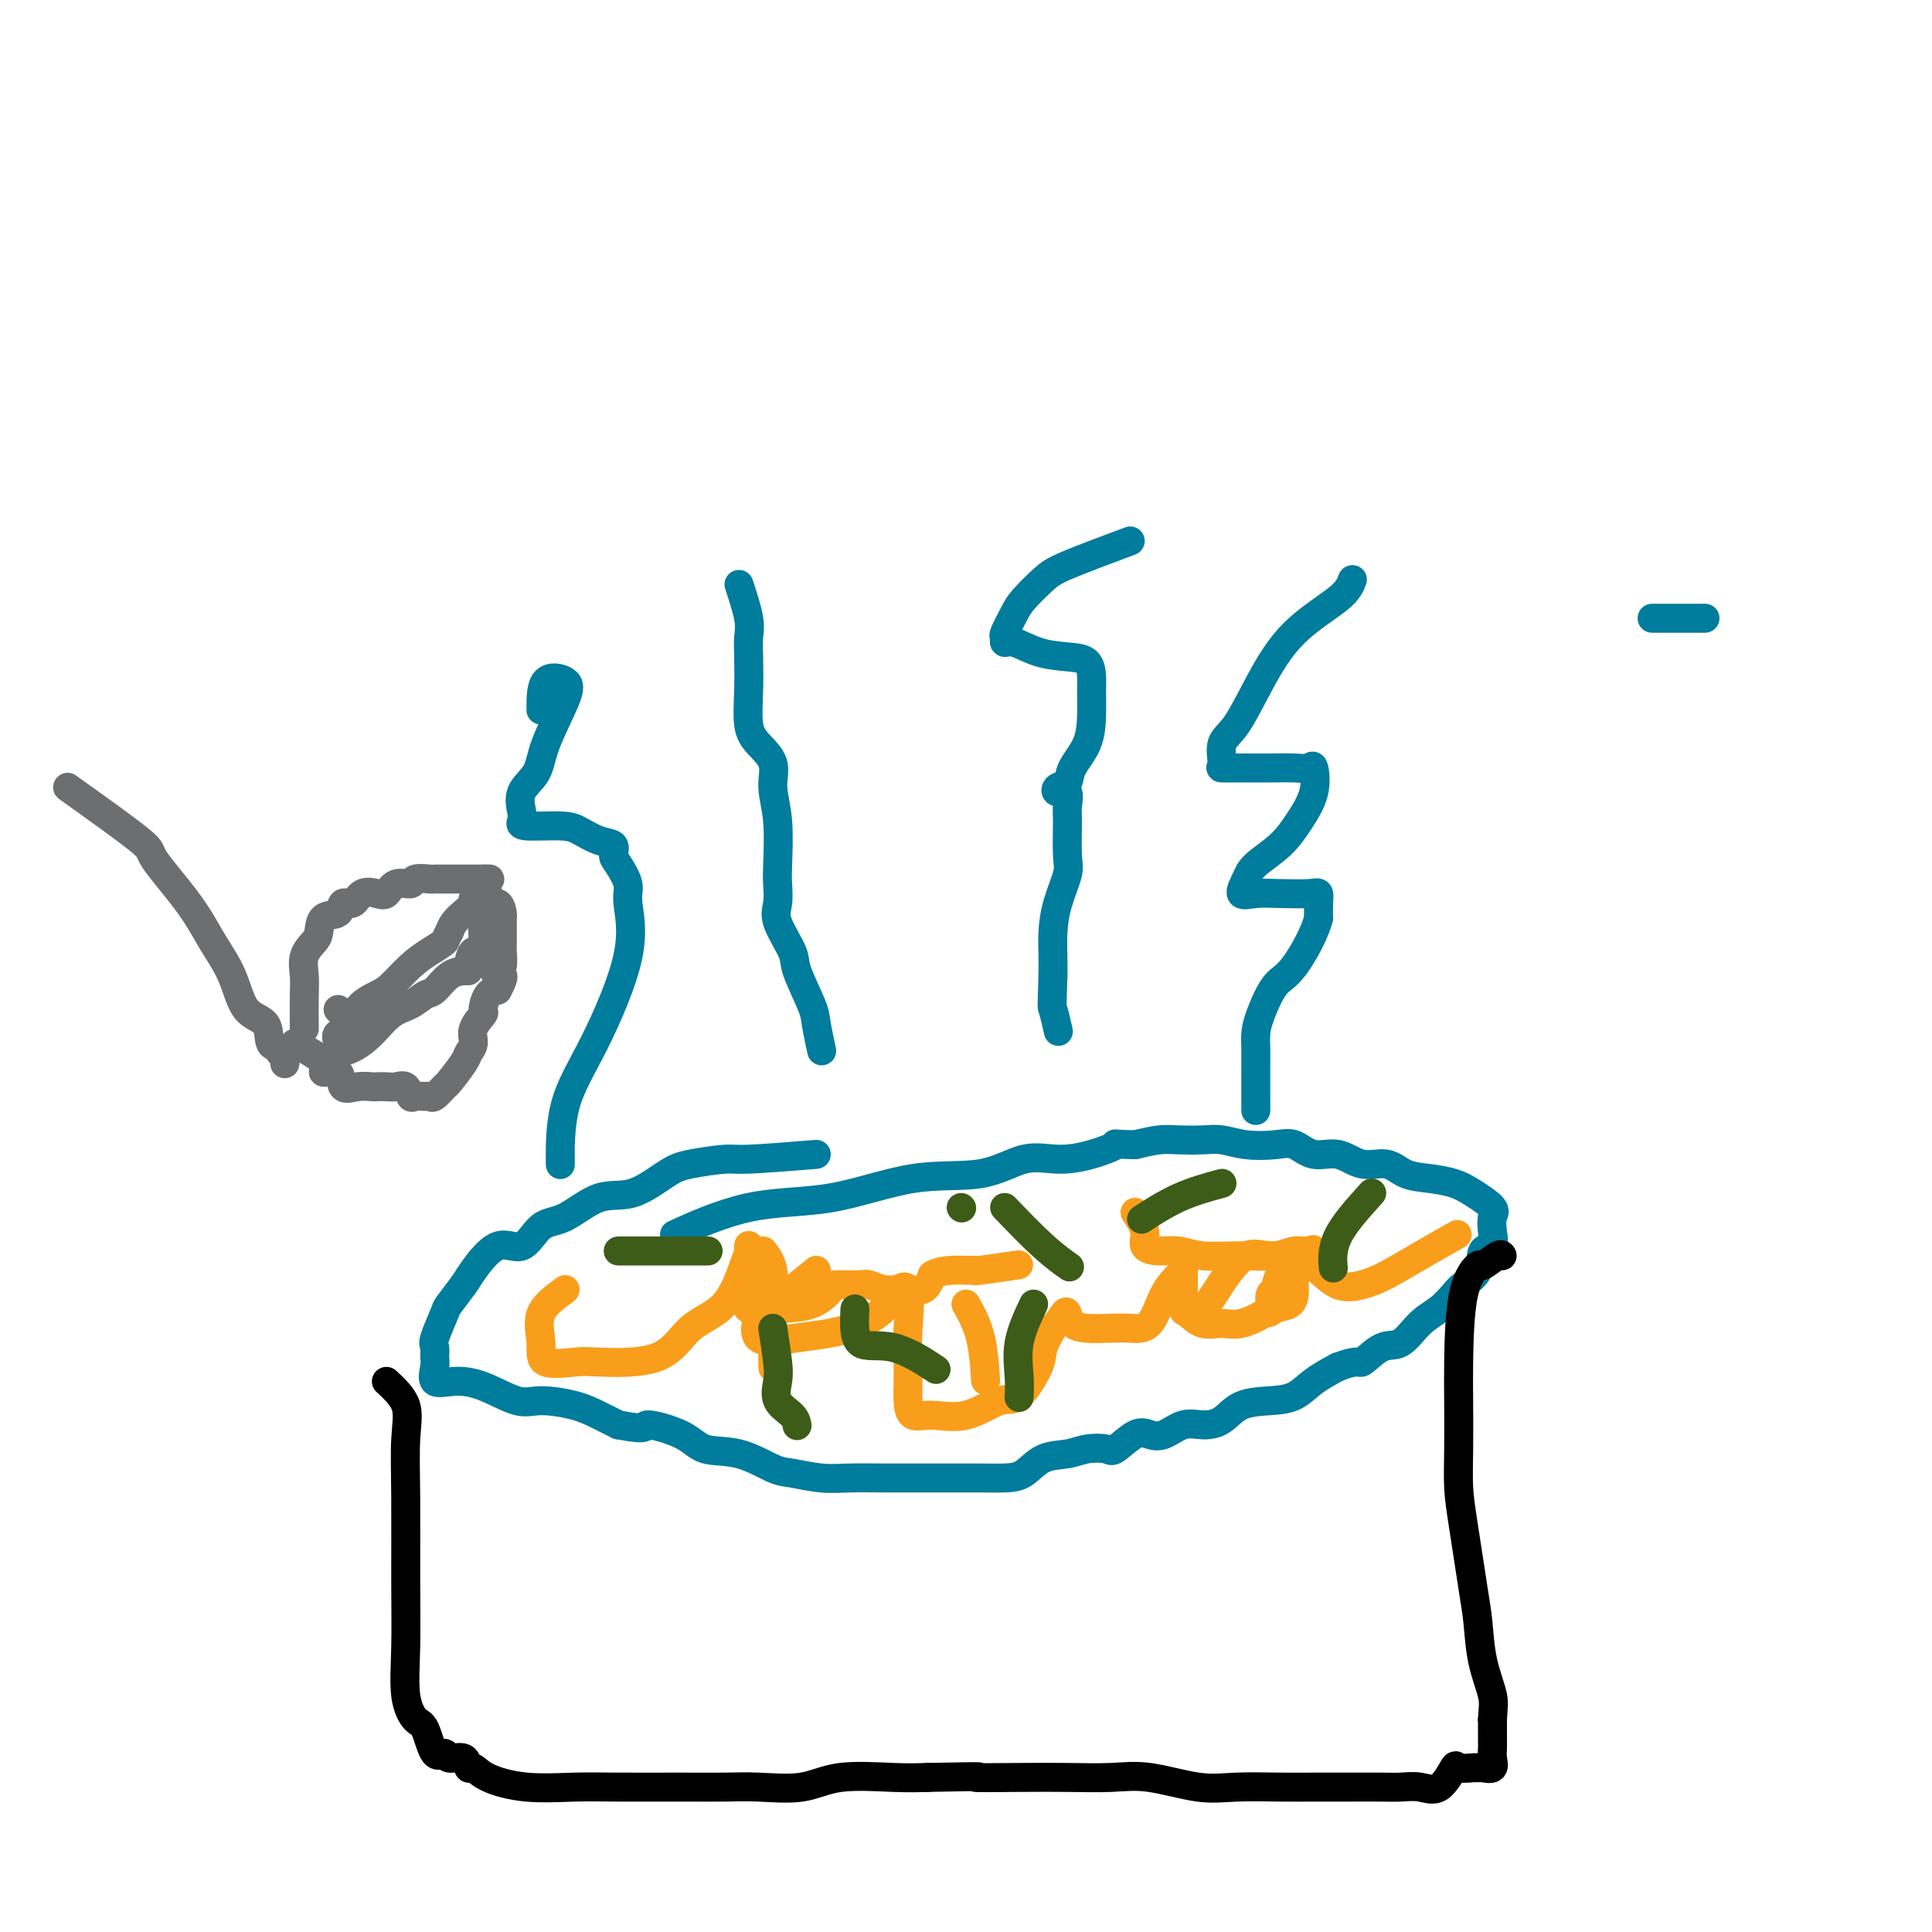 <svg viewBox='0 0 400 400' version='1.1' xmlns='http://www.w3.org/2000/svg' xmlns:xlink='http://www.w3.org/1999/xlink'><g fill='none' stroke='#007C9C' stroke-width='6' stroke-linecap='round' stroke-linejoin='round'><path d='M153,121c0.845,2.583 1.689,5.167 2,7c0.311,1.833 0.088,2.916 0,4c-0.088,1.084 -0.040,2.168 0,4c0.040,1.832 0.073,4.410 0,7c-0.073,2.590 -0.250,5.192 0,7c0.250,1.808 0.929,2.823 2,4c1.071,1.177 2.536,2.516 3,4c0.464,1.484 -0.071,3.114 0,5c0.071,1.886 0.748,4.028 1,7c0.252,2.972 0.079,6.774 0,9c-0.079,2.226 -0.062,2.874 0,4c0.062,1.126 0.171,2.728 0,4c-0.171,1.272 -0.621,2.214 0,4c0.621,1.786 2.314,4.416 3,6c0.686,1.584 0.366,2.120 1,4c0.634,1.880 2.221,5.102 3,7c0.779,1.898 0.748,2.473 1,4c0.252,1.527 0.786,4.008 1,5c0.214,0.992 0.107,0.496 0,0'/><path d='M234,112c-5.038,1.879 -10.075,3.758 -13,5c-2.925,1.242 -3.736,1.848 -5,3c-1.264,1.152 -2.981,2.849 -4,4c-1.019,1.151 -1.341,1.757 -2,3c-0.659,1.243 -1.655,3.124 -2,4c-0.345,0.876 -0.039,0.746 0,1c0.039,0.254 -0.190,0.892 0,1c0.190,0.108 0.797,-0.316 2,0c1.203,0.316 3.002,1.370 5,2c1.998,0.630 4.196,0.834 6,1c1.804,0.166 3.215,0.294 4,1c0.785,0.706 0.946,1.991 1,3c0.054,1.009 0.002,1.741 0,3c-0.002,1.259 0.045,3.044 0,5c-0.045,1.956 -0.182,4.084 -1,6c-0.818,1.916 -2.317,3.621 -3,5c-0.683,1.379 -0.551,2.432 -1,3c-0.449,0.568 -1.479,0.651 -2,1c-0.521,0.349 -0.532,0.965 0,1c0.532,0.035 1.608,-0.510 2,0c0.392,0.510 0.098,2.074 0,3c-0.098,0.926 -0.002,1.216 0,3c0.002,1.784 -0.091,5.064 0,7c0.091,1.936 0.364,2.527 0,4c-0.364,1.473 -1.366,3.828 -2,6c-0.634,2.172 -0.902,4.162 -1,6c-0.098,1.838 -0.028,3.525 0,5c0.028,1.475 0.014,2.737 0,4'/><path d='M218,202c-0.214,7.226 -0.250,6.292 0,7c0.250,0.708 0.786,3.060 1,4c0.214,0.940 0.107,0.470 0,0'/><path d='M280,120c-0.427,1.135 -0.854,2.269 -3,4c-2.146,1.731 -6.010,4.057 -9,7c-2.990,2.943 -5.105,6.501 -7,10c-1.895,3.499 -3.569,6.937 -5,9c-1.431,2.063 -2.617,2.749 -3,4c-0.383,1.251 0.039,3.067 0,4c-0.039,0.933 -0.540,0.983 0,1c0.540,0.017 2.120,0.001 4,0c1.880,-0.001 4.061,0.014 6,0c1.939,-0.014 3.635,-0.056 5,0c1.365,0.056 2.397,0.209 3,0c0.603,-0.209 0.775,-0.779 1,0c0.225,0.779 0.503,2.907 0,5c-0.503,2.093 -1.787,4.152 -3,6c-1.213,1.848 -2.356,3.486 -4,5c-1.644,1.514 -3.790,2.903 -5,4c-1.210,1.097 -1.484,1.902 -2,3c-0.516,1.098 -1.273,2.489 -1,3c0.273,0.511 1.576,0.142 3,0c1.424,-0.142 2.970,-0.057 5,0c2.030,0.057 4.544,0.088 6,0c1.456,-0.088 1.854,-0.293 2,0c0.146,0.293 0.042,1.084 0,2c-0.042,0.916 -0.021,1.958 0,3'/><path d='M273,190c-0.625,2.879 -3.187,7.576 -5,10c-1.813,2.424 -2.878,2.576 -4,4c-1.122,1.424 -2.301,4.120 -3,6c-0.699,1.880 -0.919,2.943 -1,4c-0.081,1.057 -0.022,2.108 0,3c0.022,0.892 0.006,1.625 0,4c-0.006,2.375 -0.002,6.393 0,8c0.002,1.607 0.001,0.804 0,0'/><path d='M112,147c-0.000,-2.476 -0.001,-4.953 1,-6c1.001,-1.047 3.003,-0.665 4,0c0.997,0.665 0.989,1.613 0,4c-0.989,2.387 -2.958,6.211 -4,9c-1.042,2.789 -1.157,4.541 -2,6c-0.843,1.459 -2.413,2.625 -3,4c-0.587,1.375 -0.191,2.959 0,4c0.191,1.041 0.179,1.540 0,2c-0.179,0.460 -0.524,0.882 1,1c1.524,0.118 4.916,-0.067 7,0c2.084,0.067 2.861,0.386 4,1c1.139,0.614 2.639,1.522 4,2c1.361,0.478 2.584,0.525 3,1c0.416,0.475 0.026,1.379 0,2c-0.026,0.621 0.312,0.959 1,2c0.688,1.041 1.725,2.785 2,4c0.275,1.215 -0.214,1.900 0,4c0.214,2.100 1.129,5.615 0,11c-1.129,5.385 -4.303,12.639 -7,18c-2.697,5.361 -4.919,8.828 -6,13c-1.081,4.172 -1.023,9.049 -1,11c0.023,1.951 0.012,0.975 0,0'/><path d='M169,239c-5.535,0.445 -11.069,0.891 -14,1c-2.931,0.109 -3.257,-0.118 -5,0c-1.743,0.118 -4.902,0.582 -7,1c-2.098,0.418 -3.134,0.791 -5,2c-1.866,1.209 -4.560,3.254 -7,4c-2.440,0.746 -4.626,0.191 -7,1c-2.374,0.809 -4.937,2.980 -7,4c-2.063,1.020 -3.625,0.890 -5,2c-1.375,1.110 -2.561,3.460 -4,4c-1.439,0.540 -3.130,-0.732 -5,0c-1.870,0.732 -3.920,3.467 -5,5c-1.080,1.533 -1.189,1.863 -2,3c-0.811,1.137 -2.323,3.082 -3,4c-0.677,0.918 -0.521,0.811 -1,2c-0.479,1.189 -1.595,3.675 -2,5c-0.405,1.325 -0.098,1.490 0,2c0.098,0.510 -0.014,1.367 0,2c0.014,0.633 0.152,1.043 0,2c-0.152,0.957 -0.596,2.462 0,3c0.596,0.538 2.231,0.108 4,0c1.769,-0.108 3.673,0.107 6,1c2.327,0.893 5.077,2.466 7,3c1.923,0.534 3.021,0.030 5,0c1.979,-0.030 4.841,0.415 7,1c2.159,0.585 3.617,1.310 5,2c1.383,0.690 2.692,1.345 4,2'/><path d='M128,295c6.871,1.319 5.048,0.115 6,0c0.952,-0.115 4.678,0.858 7,2c2.322,1.142 3.239,2.453 5,3c1.761,0.547 4.366,0.329 7,1c2.634,0.671 5.297,2.232 7,3c1.703,0.768 2.444,0.742 4,1c1.556,0.258 3.925,0.801 6,1c2.075,0.199 3.854,0.053 6,0c2.146,-0.053 4.659,-0.014 7,0c2.341,0.014 4.510,0.004 6,0c1.490,-0.004 2.303,-0.002 4,0c1.697,0.002 4.280,0.004 6,0c1.720,-0.004 2.578,-0.014 4,0c1.422,0.014 3.408,0.053 5,0c1.592,-0.053 2.791,-0.197 4,-1c1.209,-0.803 2.430,-2.265 4,-3c1.570,-0.735 3.491,-0.744 5,-1c1.509,-0.256 2.606,-0.759 4,-1c1.394,-0.241 3.086,-0.220 4,0c0.914,0.220 1.052,0.640 2,0c0.948,-0.640 2.707,-2.339 4,-3c1.293,-0.661 2.120,-0.283 3,0c0.880,0.283 1.811,0.472 3,0c1.189,-0.472 2.634,-1.604 4,-2c1.366,-0.396 2.651,-0.055 4,0c1.349,0.055 2.761,-0.176 4,-1c1.239,-0.824 2.304,-2.240 4,-3c1.696,-0.760 4.022,-0.863 6,-1c1.978,-0.137 3.610,-0.306 5,-1c1.390,-0.694 2.540,-1.913 4,-3c1.460,-1.087 3.230,-2.044 5,-3'/><path d='M277,283c4.654,-1.748 4.289,-0.617 5,-1c0.711,-0.383 2.498,-2.280 4,-3c1.502,-0.720 2.719,-0.261 4,-1c1.281,-0.739 2.627,-2.675 4,-4c1.373,-1.325 2.772,-2.040 4,-3c1.228,-0.960 2.284,-2.164 3,-3c0.716,-0.836 1.092,-1.305 2,-2c0.908,-0.695 2.348,-1.618 3,-3c0.652,-1.382 0.518,-3.223 1,-4c0.482,-0.777 1.581,-0.491 2,-1c0.419,-0.509 0.157,-1.814 0,-3c-0.157,-1.186 -0.211,-2.255 0,-3c0.211,-0.745 0.685,-1.168 0,-2c-0.685,-0.832 -2.531,-2.073 -4,-3c-1.469,-0.927 -2.563,-1.538 -4,-2c-1.437,-0.462 -3.219,-0.773 -5,-1c-1.781,-0.227 -3.561,-0.370 -5,-1c-1.439,-0.630 -2.538,-1.745 -4,-2c-1.462,-0.255 -3.288,0.352 -5,0c-1.712,-0.352 -3.311,-1.663 -5,-2c-1.689,-0.337 -3.470,0.298 -5,0c-1.530,-0.298 -2.809,-1.530 -4,-2c-1.191,-0.470 -2.293,-0.178 -4,0c-1.707,0.178 -4.020,0.243 -6,0c-1.980,-0.243 -3.627,-0.794 -5,-1c-1.373,-0.206 -2.471,-0.065 -4,0c-1.529,0.065 -3.489,0.056 -5,0c-1.511,-0.056 -2.575,-0.159 -4,0c-1.425,0.159 -3.213,0.579 -5,1'/><path d='M235,237c-5.798,-0.102 -3.794,-0.356 -4,0c-0.206,0.356 -2.623,1.321 -5,2c-2.377,0.679 -4.715,1.072 -7,1c-2.285,-0.072 -4.518,-0.609 -7,0c-2.482,0.609 -5.214,2.364 -9,3c-3.786,0.636 -8.628,0.154 -14,1c-5.372,0.846 -11.275,3.021 -17,4c-5.725,0.979 -11.272,0.764 -17,2c-5.728,1.236 -11.637,3.925 -14,5c-2.363,1.075 -1.182,0.538 0,0'/><path d='M353,128c-4.167,0.000 -8.333,0.000 -10,0c-1.667,0.000 -0.833,0.000 0,0'/></g>
<g fill='none' stroke='#000000' stroke-width='6' stroke-linecap='round' stroke-linejoin='round'><path d='M80,286c1.691,1.572 3.382,3.144 4,5c0.618,1.856 0.164,3.997 0,7c-0.164,3.003 -0.038,6.868 0,12c0.038,5.132 -0.012,11.531 0,17c0.012,5.469 0.086,10.006 0,14c-0.086,3.994 -0.331,7.443 0,10c0.331,2.557 1.238,4.220 2,5c0.762,0.780 1.377,0.676 2,2c0.623,1.324 1.252,4.075 2,5c0.748,0.925 1.614,0.022 2,0c0.386,-0.022 0.291,0.837 1,1c0.709,0.163 2.222,-0.369 3,0c0.778,0.369 0.821,1.640 1,2c0.179,0.360 0.494,-0.191 1,0c0.506,0.191 1.203,1.123 3,2c1.797,0.877 4.695,1.699 8,2c3.305,0.301 7.016,0.080 10,0c2.984,-0.080 5.241,-0.019 9,0c3.759,0.019 9.020,-0.002 13,0c3.980,0.002 6.678,0.029 9,0c2.322,-0.029 4.269,-0.113 7,0c2.731,0.113 6.248,0.422 9,0c2.752,-0.422 4.741,-1.575 8,-2c3.259,-0.425 7.788,-0.121 11,0c3.212,0.121 5.106,0.061 7,0'/><path d='M192,368c14.689,-0.310 9.912,-0.085 10,0c0.088,0.085 5.043,0.030 9,0c3.957,-0.030 6.918,-0.036 10,0c3.082,0.036 6.286,0.115 9,0c2.714,-0.115 4.937,-0.423 8,0c3.063,0.423 6.967,1.577 10,2c3.033,0.423 5.196,0.113 8,0c2.804,-0.113 6.248,-0.030 9,0c2.752,0.030 4.812,0.007 7,0c2.188,-0.007 4.504,0.002 7,0c2.496,-0.002 5.174,-0.016 7,0c1.826,0.016 2.802,0.061 4,0c1.198,-0.061 2.619,-0.226 4,0c1.381,0.226 2.723,0.845 4,0c1.277,-0.845 2.487,-3.155 3,-4c0.513,-0.845 0.327,-0.225 1,0c0.673,0.225 2.205,0.054 3,0c0.795,-0.054 0.854,0.007 1,0c0.146,-0.007 0.379,-0.083 1,0c0.621,0.083 1.631,0.326 2,0c0.369,-0.326 0.099,-1.221 0,-2c-0.099,-0.779 -0.027,-1.440 0,-2c0.027,-0.560 0.008,-1.017 0,-2c-0.008,-0.983 -0.004,-2.491 0,-4'/><path d='M309,356c0.107,-2.367 0.376,-3.286 0,-5c-0.376,-1.714 -1.397,-4.224 -2,-7c-0.603,-2.776 -0.789,-5.819 -1,-8c-0.211,-2.181 -0.449,-3.500 -1,-7c-0.551,-3.500 -1.416,-9.183 -2,-13c-0.584,-3.817 -0.888,-5.770 -1,-8c-0.112,-2.230 -0.033,-4.739 0,-8c0.033,-3.261 0.020,-7.274 0,-10c-0.020,-2.726 -0.048,-4.163 0,-8c0.048,-3.837 0.170,-10.072 1,-14c0.830,-3.928 2.366,-5.550 3,-6c0.634,-0.450 0.366,0.271 1,0c0.634,-0.271 2.171,-1.535 3,-2c0.829,-0.465 0.951,-0.133 1,0c0.049,0.133 0.024,0.066 0,0'/></g>
<g fill='none' stroke='#F99E1B' stroke-width='6' stroke-linecap='round' stroke-linejoin='round'><path d='M169,263c-3.452,2.836 -6.904,5.671 -9,7c-2.096,1.329 -2.836,1.151 -3,1c-0.164,-0.151 0.247,-0.274 0,1c-0.247,1.274 -1.151,3.944 0,5c1.151,1.056 4.358,0.497 8,0c3.642,-0.497 7.718,-0.931 11,-2c3.282,-1.069 5.769,-2.773 7,-4c1.231,-1.227 1.206,-1.977 2,-3c0.794,-1.023 2.409,-2.318 3,-1c0.591,1.318 0.160,5.251 0,8c-0.160,2.749 -0.047,4.315 0,6c0.047,1.685 0.029,3.488 0,5c-0.029,1.512 -0.069,2.733 0,4c0.069,1.267 0.246,2.579 1,3c0.754,0.421 2.083,-0.050 4,0c1.917,0.050 4.421,0.623 7,0c2.579,-0.623 5.234,-2.440 7,-3c1.766,-0.560 2.645,0.137 4,-1c1.355,-1.137 3.188,-4.109 4,-6c0.812,-1.891 0.603,-2.701 1,-4c0.397,-1.299 1.399,-3.085 2,-4c0.601,-0.915 0.800,-0.957 1,-1'/><path d='M219,274c1.661,-2.879 1.812,-2.576 2,-2c0.188,0.576 0.413,1.423 1,2c0.587,0.577 1.535,0.882 3,1c1.465,0.118 3.446,0.050 5,0c1.554,-0.050 2.679,-0.082 4,0c1.321,0.082 2.837,0.276 4,-1c1.163,-1.276 1.972,-4.023 3,-6c1.028,-1.977 2.276,-3.184 3,-4c0.724,-0.816 0.926,-1.241 1,-2c0.074,-0.759 0.022,-1.852 0,-2c-0.022,-0.148 -0.012,0.647 0,2c0.012,1.353 0.026,3.262 0,5c-0.026,1.738 -0.092,3.305 0,4c0.092,0.695 0.341,0.519 1,1c0.659,0.481 1.727,1.621 3,2c1.273,0.379 2.750,-0.002 4,0c1.250,0.002 2.272,0.387 4,0c1.728,-0.387 4.163,-1.547 6,-3c1.837,-1.453 3.077,-3.201 4,-5c0.923,-1.799 1.529,-3.651 1,-4c-0.529,-0.349 -2.193,0.803 -3,2c-0.807,1.197 -0.756,2.438 -1,3c-0.244,0.562 -0.784,0.446 -1,1c-0.216,0.554 -0.108,1.777 0,3'/><path d='M263,271c-0.712,1.424 0.009,0.483 1,0c0.991,-0.483 2.251,-0.507 3,-1c0.749,-0.493 0.988,-1.456 1,-3c0.012,-1.544 -0.203,-3.669 0,-5c0.203,-1.331 0.823,-1.869 0,-2c-0.823,-0.131 -3.090,0.144 -5,0c-1.910,-0.144 -3.465,-0.707 -5,0c-1.535,0.707 -3.051,2.684 -4,4c-0.949,1.316 -1.333,1.970 -2,3c-0.667,1.030 -1.619,2.437 -2,3c-0.381,0.563 -0.190,0.281 0,0'/><path d='M117,267c-2.127,1.555 -4.254,3.110 -5,5c-0.746,1.890 -0.111,4.116 0,6c0.111,1.884 -0.301,3.428 1,4c1.301,0.572 4.315,0.174 6,0c1.685,-0.174 2.041,-0.123 5,0c2.959,0.123 8.520,0.318 12,-1c3.480,-1.318 4.880,-4.150 7,-6c2.120,-1.850 4.960,-2.719 7,-5c2.040,-2.281 3.278,-5.974 4,-8c0.722,-2.026 0.927,-2.384 1,-3c0.073,-0.616 0.015,-1.488 0,-1c-0.015,0.488 0.013,2.338 0,4c-0.013,1.662 -0.065,3.138 0,4c0.065,0.862 0.249,1.110 0,2c-0.249,0.890 -0.931,2.420 0,3c0.931,0.580 3.475,0.208 6,0c2.525,-0.208 5.030,-0.252 7,-1c1.970,-0.748 3.406,-2.200 4,-3c0.594,-0.800 0.347,-0.947 1,-1c0.653,-0.053 2.208,-0.010 3,0c0.792,0.010 0.823,-0.012 1,0c0.177,0.012 0.502,0.058 1,0c0.498,-0.058 1.169,-0.220 2,0c0.831,0.220 1.821,0.822 3,1c1.179,0.178 2.548,-0.067 4,0c1.452,0.067 2.986,0.448 4,0c1.014,-0.448 1.507,-1.724 2,-3'/><path d='M193,264c1.070,-0.692 2.743,-0.921 4,-1c1.257,-0.079 2.096,-0.007 3,0c0.904,0.007 1.871,-0.050 2,0c0.129,0.050 -0.581,0.206 1,0c1.581,-0.206 5.452,-0.773 7,-1c1.548,-0.227 0.774,-0.113 0,0'/><path d='M235,251c0.911,1.383 1.822,2.767 2,4c0.178,1.233 -0.377,2.316 0,3c0.377,0.684 1.686,0.969 3,1c1.314,0.031 2.634,-0.192 4,0c1.366,0.192 2.779,0.798 5,1c2.221,0.202 5.250,-0.001 8,0c2.750,0.001 5.220,0.208 7,0c1.780,-0.208 2.870,-0.829 4,-1c1.130,-0.171 2.300,0.109 3,0c0.700,-0.109 0.931,-0.606 1,0c0.069,0.606 -0.024,2.316 0,3c0.024,0.684 0.166,0.344 1,1c0.834,0.656 2.361,2.308 4,3c1.639,0.692 3.389,0.423 5,0c1.611,-0.423 3.081,-1.000 5,-2c1.919,-1.000 4.286,-2.423 7,-4c2.714,-1.577 5.775,-3.308 7,-4c1.225,-0.692 0.612,-0.346 0,0'/><path d='M158,259c0.845,1.113 1.690,2.226 2,4c0.310,1.774 0.083,4.208 0,8c-0.083,3.792 -0.024,8.940 0,11c0.024,2.060 0.012,1.030 0,0'/><path d='M200,270c1.156,2.067 2.311,4.133 3,7c0.689,2.867 0.911,6.533 1,8c0.089,1.467 0.044,0.733 0,0'/></g>
<g fill='none' stroke='#3D5C18' stroke-width='6' stroke-linecap='round' stroke-linejoin='round'><path d='M160,275c0.400,2.607 0.801,5.214 1,7c0.199,1.786 0.197,2.752 0,4c-0.197,1.248 -0.589,2.778 0,4c0.589,1.222 2.159,2.137 3,3c0.841,0.863 0.955,1.675 1,2c0.045,0.325 0.023,0.162 0,0'/><path d='M214,270c-1.268,2.708 -2.536,5.417 -3,8c-0.464,2.583 -0.125,5.042 0,7c0.125,1.958 0.036,3.417 0,4c-0.036,0.583 -0.018,0.292 0,0'/><path d='M253,245c-3.022,0.822 -6.044,1.644 -9,3c-2.956,1.356 -5.844,3.244 -7,4c-1.156,0.756 -0.578,0.378 0,0'/><path d='M128,259c3.867,0.000 7.733,0.000 11,0c3.267,0.000 5.933,0.000 7,0c1.067,0.000 0.533,0.000 0,0'/><path d='M208,250c2.822,2.933 5.644,5.867 8,8c2.356,2.133 4.244,3.467 5,4c0.756,0.533 0.378,0.267 0,0'/><path d='M284,247c-2.844,3.133 -5.689,6.267 -7,9c-1.311,2.733 -1.089,5.067 -1,6c0.089,0.933 0.044,0.467 0,0'/><path d='M177,271c-0.131,2.964 -0.262,5.929 1,7c1.262,1.071 3.917,0.250 7,1c3.083,0.750 6.595,3.071 8,4c1.405,0.929 0.702,0.464 0,0'/><path d='M199,250c0.000,0.000 0.100,0.100 0.1,0.1'/></g>
<g fill='none' stroke='#6D6E70' stroke-width='6' stroke-linecap='round' stroke-linejoin='round'><path d='M14,163c6.179,4.416 12.359,8.831 15,11c2.641,2.169 1.745,2.090 3,4c1.255,1.910 4.663,5.808 7,9c2.337,3.192 3.605,5.679 5,8c1.395,2.321 2.918,4.477 4,7c1.082,2.523 1.725,5.412 3,7c1.275,1.588 3.183,1.873 4,3c0.817,1.127 0.545,3.094 1,4c0.455,0.906 1.639,0.751 2,1c0.361,0.249 -0.099,0.902 0,1c0.099,0.098 0.757,-0.358 1,0c0.243,0.358 0.069,1.531 0,2c-0.069,0.469 -0.035,0.235 0,0'/><path d='M61,216c2.624,1.440 5.247,2.879 6,4c0.753,1.121 -0.366,1.922 0,2c0.366,0.078 2.216,-0.568 3,0c0.784,0.568 0.503,2.348 1,3c0.497,0.652 1.771,0.175 3,0c1.229,-0.175 2.413,-0.049 3,0c0.587,0.049 0.577,0.021 1,0c0.423,-0.021 1.278,-0.034 2,0c0.722,0.034 1.310,0.114 2,0c0.690,-0.114 1.480,-0.423 2,0c0.520,0.423 0.768,1.580 1,2c0.232,0.420 0.448,0.105 1,0c0.552,-0.105 1.441,-0.000 2,0c0.559,0.000 0.787,-0.104 1,0c0.213,0.104 0.410,0.418 1,0c0.590,-0.418 1.574,-1.567 2,-2c0.426,-0.433 0.294,-0.149 1,-1c0.706,-0.851 2.249,-2.838 3,-4c0.751,-1.162 0.708,-1.500 1,-2c0.292,-0.500 0.918,-1.164 1,-2c0.082,-0.836 -0.378,-1.846 0,-3c0.378,-1.154 1.596,-2.454 2,-3c0.404,-0.546 -0.007,-0.339 0,-1c0.007,-0.661 0.430,-2.189 1,-3c0.570,-0.811 1.285,-0.906 2,-1'/><path d='M103,205c2.182,-4.027 0.637,-3.095 0,-3c-0.637,0.095 -0.367,-0.646 0,-1c0.367,-0.354 0.830,-0.322 1,-1c0.170,-0.678 0.045,-2.066 0,-3c-0.045,-0.934 -0.012,-1.415 0,-2c0.012,-0.585 0.001,-1.275 0,-2c-0.001,-0.725 0.006,-1.485 0,-2c-0.006,-0.515 -0.026,-0.786 0,-1c0.026,-0.214 0.096,-0.370 0,-1c-0.096,-0.630 -0.359,-1.735 -1,-2c-0.641,-0.265 -1.659,0.309 -2,0c-0.341,-0.309 -0.006,-1.503 0,-2c0.006,-0.497 -0.317,-0.299 -1,0c-0.683,0.299 -1.727,0.699 -2,1c-0.273,0.301 0.226,0.503 0,1c-0.226,0.497 -1.176,1.288 -2,2c-0.824,0.712 -1.521,1.346 -2,2c-0.479,0.654 -0.739,1.327 -1,2'/><path d='M93,193c-0.868,1.448 -0.537,1.567 -1,2c-0.463,0.433 -1.718,1.181 -3,2c-1.282,0.819 -2.589,1.708 -4,3c-1.411,1.292 -2.925,2.985 -4,4c-1.075,1.015 -1.710,1.350 -3,2c-1.290,0.650 -3.235,1.614 -4,3c-0.765,1.386 -0.349,3.195 -1,4c-0.651,0.805 -2.370,0.608 -3,1c-0.630,0.392 -0.169,1.375 0,2c0.169,0.625 0.048,0.893 0,1c-0.048,0.107 -0.024,0.054 0,0'/><path d='M70,209c0.000,0.000 0.100,0.100 0.1,0.1'/><path d='M63,213c-0.014,-2.605 -0.028,-5.210 0,-7c0.028,-1.790 0.100,-2.764 0,-4c-0.100,-1.236 -0.370,-2.736 0,-4c0.370,-1.264 1.379,-2.294 2,-3c0.621,-0.706 0.852,-1.087 1,-2c0.148,-0.913 0.213,-2.357 1,-3c0.787,-0.643 2.298,-0.484 3,-1c0.702,-0.516 0.597,-1.705 1,-2c0.403,-0.295 1.314,0.306 2,0c0.686,-0.306 1.148,-1.517 2,-2c0.852,-0.483 2.096,-0.238 3,0c0.904,0.238 1.468,0.470 2,0c0.532,-0.470 1.030,-1.643 2,-2c0.970,-0.357 2.410,0.100 3,0c0.590,-0.100 0.329,-0.759 1,-1c0.671,-0.241 2.273,-0.065 3,0c0.727,0.065 0.580,0.017 1,0c0.420,-0.017 1.408,-0.005 2,0c0.592,0.005 0.788,0.001 1,0c0.212,-0.001 0.441,-0.000 1,0c0.559,0.000 1.449,0.000 2,0c0.551,-0.000 0.764,-0.000 1,0c0.236,0.000 0.496,0.000 1,0c0.504,-0.000 1.252,-0.000 2,0'/><path d='M100,182c2.784,-0.124 0.746,0.066 0,1c-0.746,0.934 -0.198,2.612 0,4c0.198,1.388 0.047,2.484 0,3c-0.047,0.516 0.012,0.450 0,1c-0.012,0.550 -0.094,1.717 0,3c0.094,1.283 0.363,2.683 0,3c-0.363,0.317 -1.360,-0.450 -2,0c-0.640,0.450 -0.924,2.117 -1,3c-0.076,0.883 0.055,0.981 0,1c-0.055,0.019 -0.296,-0.041 -1,0c-0.704,0.041 -1.871,0.183 -3,1c-1.129,0.817 -2.220,2.308 -3,3c-0.780,0.692 -1.251,0.584 -2,1c-0.749,0.416 -1.777,1.355 -3,2c-1.223,0.645 -2.640,0.996 -4,2c-1.360,1.004 -2.664,2.661 -4,4c-1.336,1.339 -2.706,2.361 -4,3c-1.294,0.639 -2.513,0.897 -3,1c-0.487,0.103 -0.244,0.052 0,0'/></g>
</svg>